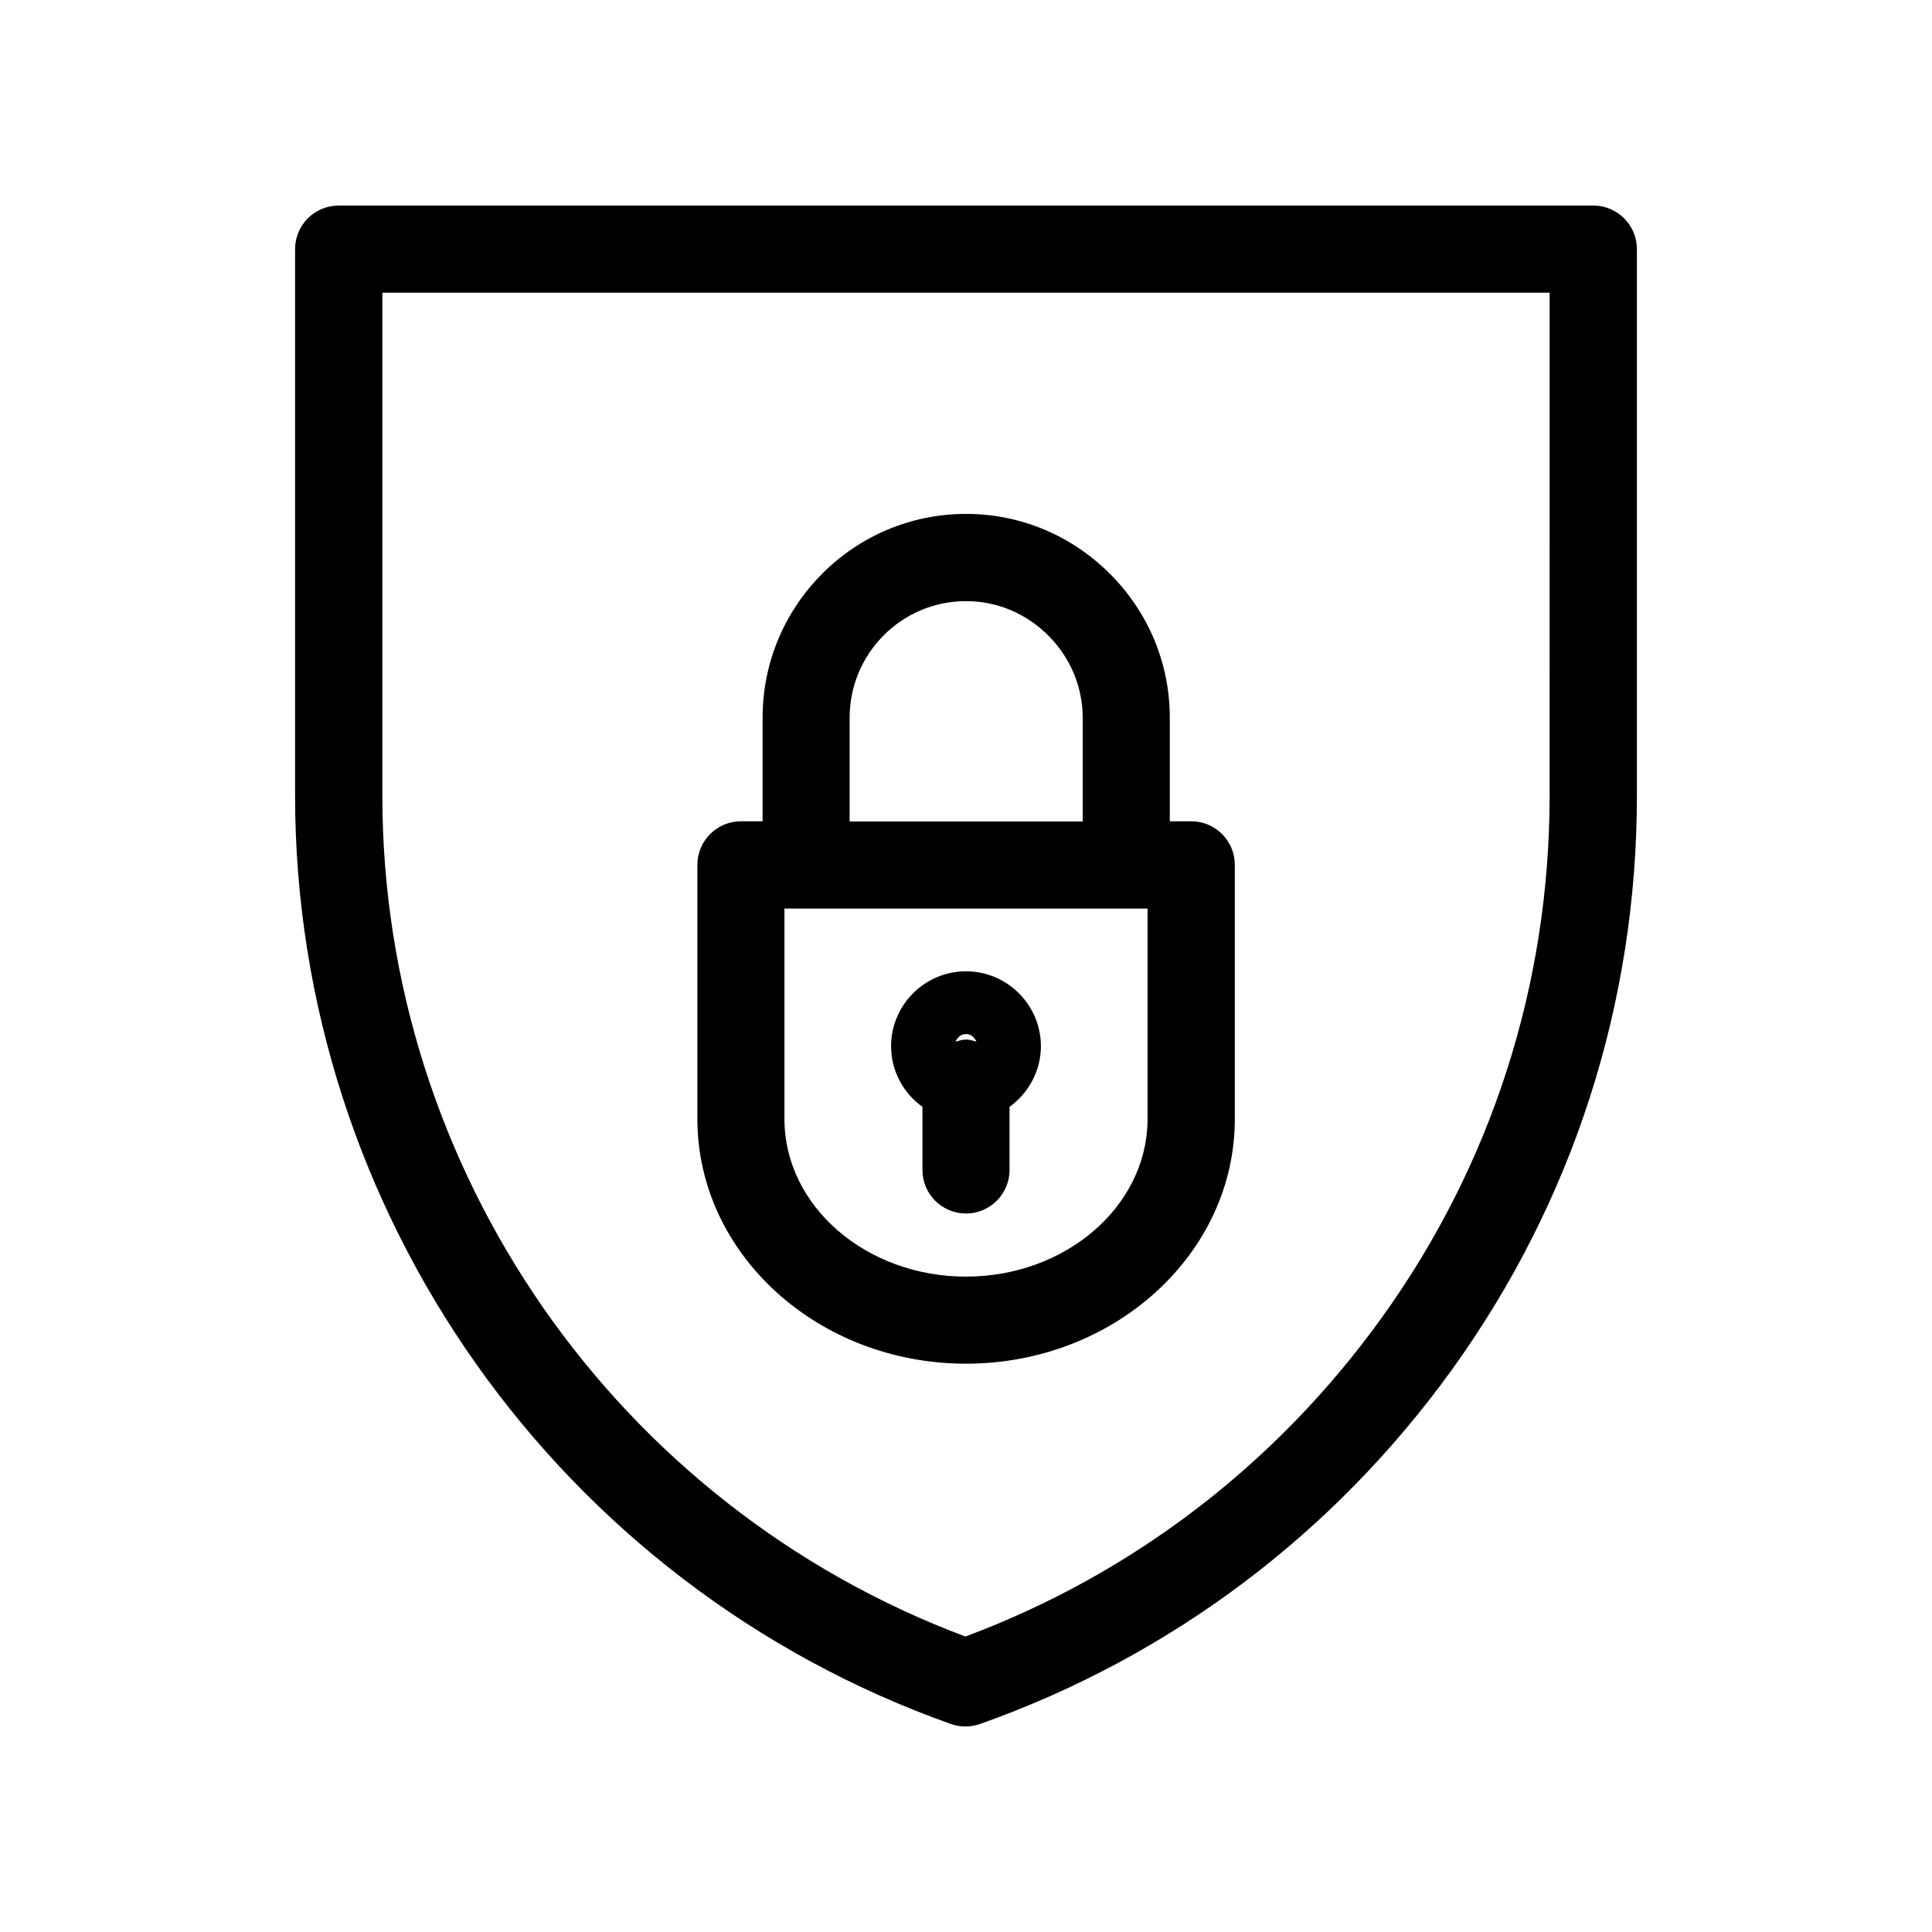 <?xml version="1.0" encoding="UTF-8"?>
<!-- Uploaded to: ICON Repo, www.svgrepo.com, Generator: ICON Repo Mixer Tools -->
<svg fill="#000000" width="800px" height="800px" version="1.1" viewBox="144 144 512 512" xmlns="http://www.w3.org/2000/svg">
 <g>
  <path d="m566.25 198.48h-332.51c-6.398 0-11.539 5.188-11.539 11.539v144.84c0 110.23 69.828 209.08 173.77 246.01 1.258 0.453 2.57 0.656 3.879 0.656s2.621-0.203 3.879-0.656c50.383-17.836 93.656-50.332 125.1-93.961 32.043-44.488 48.969-97.086 48.969-152.05v-144.85c0-6.348-5.188-11.535-11.539-11.535zm-11.586 156.38c0 50.078-15.418 98.043-44.637 138.55-27.859 38.641-65.898 67.762-110.18 84.289-92.602-34.711-154.52-123.73-154.52-222.84v-133.3h309.34z"/>
  <path d="m400 505.39c39.246 0 71.238-29.07 71.238-64.84v-0.656-66.703c0-6.398-5.188-11.539-11.539-11.539h-5.691v-27.457c0-14.359-5.644-27.91-15.871-38.137-10.227-10.227-23.781-15.871-38.137-15.871-29.727 0-53.906 24.234-53.906 54.008v27.457h-5.742c-6.398 0-11.539 5.188-11.539 11.539v67.309c-0.004 35.82 31.938 64.891 71.188 64.891zm-30.836-171.2c0-17.027 13.805-30.883 30.832-30.883 8.211 0 15.922 3.223 21.816 9.117 5.844 5.844 9.117 13.602 9.117 21.816v27.457l-61.766 0.004zm-17.281 50.586h96.227v55.773 0.555c-0.352 22.773-21.816 41.211-48.113 41.211-26.551 0-48.113-18.742-48.113-41.766z"/>
  <path d="m388.46 437.33v16.727c0 6.398 5.188 11.539 11.539 11.539 6.348 0 11.539-5.188 11.539-11.539v-16.727c4.988-3.629 8.312-9.473 8.312-16.07 0-10.934-8.918-19.852-19.852-19.852s-19.852 8.918-19.852 19.852c0 6.648 3.324 12.492 8.312 16.07zm11.539-19.297c1.359 0 2.266 0.906 2.769 2.016-0.906-0.25-1.762-0.555-2.769-0.555-0.957 0-1.863 0.301-2.769 0.555 0.5-1.109 1.406-2.016 2.769-2.016z"/>
 </g>
</svg>